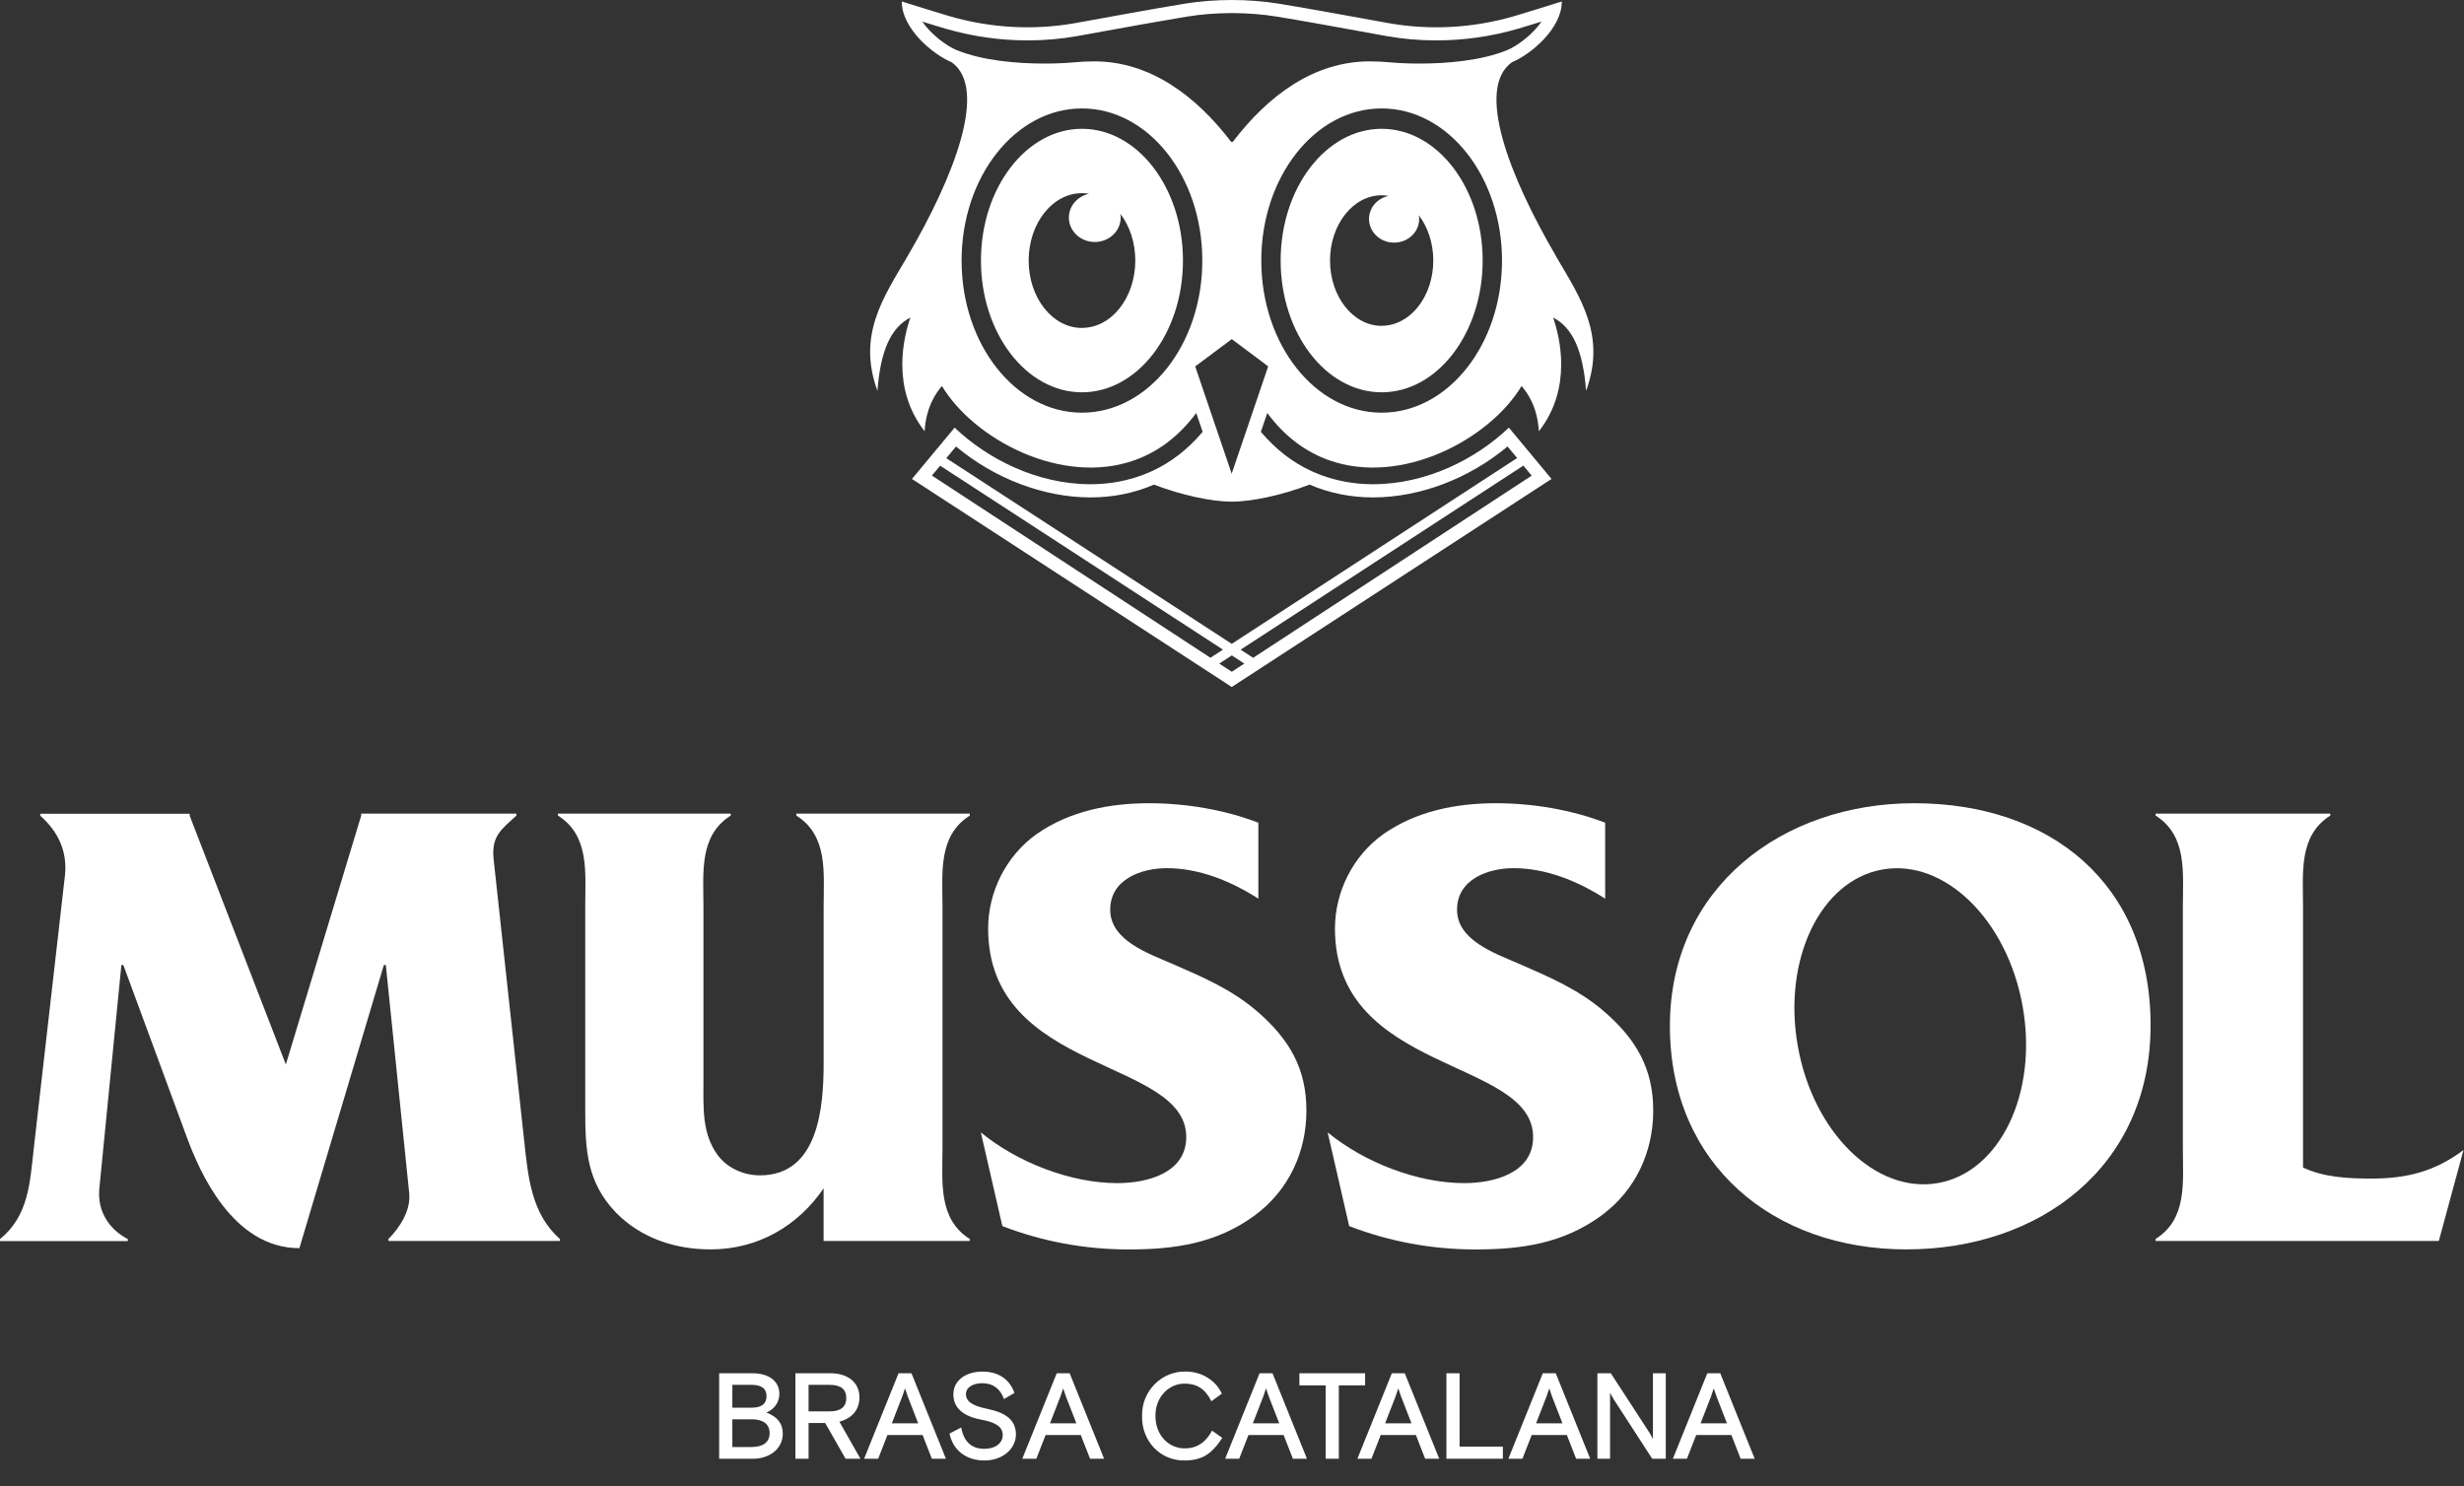 <?xml version="1.0" encoding="UTF-8"?>
<svg width="179px" height="108px" viewBox="0 0 179 108" version="1.1" xmlns="http://www.w3.org/2000/svg" xmlns:xlink="http://www.w3.org/1999/xlink">
    <rect x="0" y="0" width="179" height="108" fill="#333333" stroke="none"/>
    <title>Mussol</title>
    <g id="Page-1" stroke="none" stroke-width="1" fill="none" fill-rule="evenodd">
        <g id="Mussol" fill="#FFFFFF" fill-rule="nonzero">
            <path d="M100.372,9.359 C96.325,9.359 93.034,13.655 93.034,18.932 C93.034,24.209 96.325,28.505 100.372,28.505 C104.418,28.505 107.71,24.209 107.71,18.932 C107.71,13.655 104.418,9.359 100.372,9.359 Z M100.372,23.676 C98.301,23.676 96.621,21.551 96.621,18.932 C96.621,16.313 98.301,14.188 100.372,14.188 C100.542,14.188 100.706,14.206 100.87,14.235 C100.059,14.409 99.454,15.092 99.454,15.907 C99.454,16.857 100.268,17.63 101.276,17.63 C102.283,17.63 103.098,16.861 103.098,15.907 C103.098,15.815 103.083,15.726 103.069,15.637 C103.72,16.491 104.122,17.651 104.122,18.928 C104.122,21.548 102.443,23.672 100.368,23.672 L100.372,23.676 Z" id="Shape"></path>
            <path d="M78.6,9.359 C74.554,9.359 71.262,13.655 71.262,18.932 C71.262,24.209 74.554,28.505 78.6,28.505 C82.646,28.505 85.938,24.209 85.938,18.932 C85.938,13.655 82.646,9.359 78.6,9.359 Z M78.6,23.829 C76.461,23.829 74.728,21.637 74.728,18.932 C74.728,16.227 76.461,14.035 78.6,14.035 C78.774,14.035 78.945,14.053 79.112,14.082 C78.276,14.263 77.65,14.964 77.65,15.808 C77.65,16.79 78.493,17.583 79.532,17.583 C80.571,17.583 81.415,16.79 81.415,15.808 C81.415,15.711 81.401,15.622 81.386,15.53 C82.059,16.409 82.475,17.608 82.475,18.928 C82.475,21.633 80.742,23.825 78.603,23.825 L78.6,23.829 Z" id="Shape"></path>
            <path d="M113.065,18.658 C109.635,12.8 107.179,6.434 109.834,4.523 C111.154,3.982 113.46,2.11 113.46,0.107 C112.25,0.48 111.129,0.843 110.008,1.171 C107.03,2.039 103.888,2.221 100.831,1.673 C98.187,1.199 95.546,0.701 92.899,0.267 C91.76,0.082 90.614,0.004 89.486,0 C88.354,0.004 87.208,0.082 86.073,0.267 C83.422,0.701 80.785,1.199 78.141,1.673 C75.084,2.221 71.945,2.039 68.963,1.171 C67.839,0.843 66.721,0.48 65.511,0.107 C65.511,2.11 67.817,3.982 69.137,4.523 C71.792,6.434 69.337,12.804 65.906,18.658 C64.162,21.633 62.266,24.363 63.743,28.402 C63.956,25.54 64.693,23.811 66.137,23.074 C65.653,24.462 64.71,28.202 67.173,31.337 C67.209,30.604 67.394,29.263 68.426,28.046 C70.757,31.921 77.141,35.341 82.457,33.426 C84.091,32.839 85.618,31.743 86.902,30.007 L87.368,31.377 C86.251,32.704 85.027,33.594 83.81,34.174 C83.728,34.213 83.642,34.252 83.561,34.288 C82.013,34.974 80.49,35.184 79.23,35.184 C75.34,35.184 71.739,33.348 69.351,31.071 L66.251,34.8 L89.482,49.917 L112.713,34.8 L109.613,31.071 C107.229,33.352 103.628,35.184 99.735,35.184 C98.475,35.184 96.952,34.974 95.404,34.288 C95.322,34.252 95.237,34.213 95.155,34.174 C93.938,33.594 92.717,32.704 91.596,31.377 L92.062,30.007 C93.343,31.74 94.874,32.839 96.507,33.426 C101.824,35.341 108.211,31.918 110.539,28.046 C111.571,29.259 111.752,30.604 111.791,31.337 C114.254,28.202 113.311,24.462 112.827,23.074 C114.275,23.811 115.008,25.54 115.222,28.402 C116.699,24.363 114.802,21.637 113.058,18.658 L113.065,18.658 Z M69.5,3.644 C68.789,3.352 67.661,2.53 66.999,1.569 C67.575,1.747 68.134,1.922 68.7,2.085 C70.636,2.651 72.646,2.936 74.65,2.936 C75.881,2.936 77.105,2.829 78.312,2.612 C79.013,2.487 79.71,2.359 80.411,2.231 C82.319,1.886 84.29,1.527 86.233,1.206 C87.247,1.039 88.343,0.954 89.493,0.95 C90.642,0.954 91.738,1.039 92.753,1.206 C94.692,1.523 96.667,1.883 98.575,2.231 C99.276,2.359 99.973,2.484 100.674,2.612 C101.877,2.829 103.105,2.936 104.336,2.936 C106.34,2.936 108.35,2.651 110.286,2.085 C110.852,1.918 111.411,1.747 111.987,1.569 C111.325,2.53 110.197,3.352 109.485,3.644 C107.638,4.402 105.133,4.619 103.133,4.619 C102.283,4.619 101.525,4.58 100.948,4.527 C100.457,4.48 99.977,4.459 99.507,4.459 C95.464,4.459 92.137,6.932 89.582,10.277 C89.539,10.334 89.457,10.334 89.415,10.277 C86.856,6.932 83.529,4.459 79.49,4.459 C79.02,4.459 78.536,4.48 78.048,4.527 C77.472,4.58 76.714,4.619 75.863,4.619 C73.867,4.619 71.358,4.402 69.511,3.644 L69.5,3.644 Z M78.6,29.985 C73.771,29.985 69.856,25.035 69.856,18.932 C69.856,12.829 73.771,7.879 78.6,7.879 C83.429,7.879 87.343,12.829 87.343,18.932 C87.343,25.035 83.429,29.985 78.6,29.985 Z M67.696,34.558 L68.298,33.836 L88.842,47.202 L87.934,47.793 L67.7,34.554 L67.696,34.558 Z M89.486,48.81 L88.575,48.216 L89.486,47.622 L90.397,48.216 L89.486,48.81 Z M111.275,34.558 L91.037,47.796 L90.126,47.205 L110.667,33.832 L111.272,34.562 L111.275,34.558 Z M95.137,35.213 C96.567,35.828 98.115,36.142 99.742,36.142 C103.151,36.142 106.735,34.772 109.517,32.441 L110.215,33.28 L89.482,46.782 L68.746,33.291 L69.451,32.441 C72.233,34.772 75.817,36.142 79.226,36.142 C80.852,36.142 82.4,35.828 83.831,35.213 C85.835,35.981 88.034,36.451 89.479,36.451 C90.923,36.451 93.126,35.985 95.13,35.213 L95.137,35.213 Z M89.489,34.412 L89.489,34.451 L89.482,34.43 L89.475,34.451 L89.475,34.412 L86.827,26.626 L86.988,26.505 L86.988,26.505 C86.988,26.505 89.475,24.647 89.475,24.647 L89.475,24.64 L89.479,24.64 C89.479,24.64 89.482,24.64 89.482,24.64 L89.482,24.64 C89.482,24.64 89.482,24.64 89.482,24.64 L89.482,24.64 C89.482,24.64 91.973,26.501 91.973,26.501 L91.973,26.508 C91.973,26.508 92.126,26.626 92.126,26.626 L89.479,34.412 L89.489,34.412 Z M100.372,29.985 C95.543,29.985 91.628,25.035 91.628,18.932 C91.628,12.829 95.543,7.879 100.372,7.879 C105.201,7.879 109.115,12.829 109.115,18.932 C109.115,25.035 105.201,29.985 100.372,29.985 Z" id="Shape"></path>
            <g id="Group" transform="translate(0, 58.362)">
                <g>
                    <path d="M26.238,0.897 L26.238,0.754 L37.515,0.754 L37.515,0.897 C36.384,1.936 35.675,2.406 35.864,4.107 L38.081,24.54 C38.366,27.185 38.601,29.825 40.675,31.665 L40.675,31.807 L28.217,31.807 L28.217,31.665 C29.017,30.864 29.868,29.59 29.725,28.316 L28.028,11.754 L27.886,11.754 L21.75,32.33 C16.872,32.33 14.484,26.715 13.587,24.309 L8.961,11.758 L8.818,11.758 L7.213,28.039 C7.071,29.644 7.922,30.964 9.288,31.672 L9.288,31.814 L0,31.814 L0,31.672 C2.075,29.974 2.171,27.615 2.455,25.067 L4.719,5.249 C4.907,3.455 4.199,2.039 2.925,0.907 L2.925,0.765 L13.779,0.765 L13.779,0.907 L20.765,18.982 L26.238,0.907 L26.238,0.897 Z" id="Path"></path>
                    <path d="M59.832,27.985 C57.992,30.676 55.113,32.419 51.622,32.419 C49.074,32.419 46.572,31.619 44.732,29.729 C42.658,27.558 42.515,25.245 42.515,22.366 L42.515,7.502 C42.515,5.046 42.846,2.359 40.533,0.897 L40.533,0.754 L53.084,0.754 L53.084,0.897 C50.771,2.359 51.102,5.05 51.102,7.502 L51.102,20.384 C51.102,22.224 51.006,24.017 52.141,25.576 C52.849,26.519 54.027,27.039 55.209,27.039 C59.504,27.039 59.835,21.989 59.835,18.829 L59.835,7.505 C59.835,5.05 60.166,2.363 57.853,0.9 L57.853,0.758 L70.451,0.758 L70.451,0.9 C68.137,2.363 68.468,5.053 68.468,7.505 L68.468,25.06 C68.468,27.515 68.137,30.202 70.451,31.665 L70.451,31.807 L59.832,31.807 L59.832,27.985 L59.832,27.985 Z" id="Path"></path>
                    <path d="M71.262,23.925 C73.906,26.096 77.774,27.604 81.173,27.604 C83.297,27.604 86.176,26.896 86.176,24.256 C86.176,18.498 71.785,19.679 71.785,9.107 C71.785,6.416 73.105,3.822 75.276,2.263 C77.682,0.566 80.607,0 83.486,0 C86.13,0 88.959,0.473 91.415,1.416 L91.415,6.936 C89.432,5.662 87.119,4.719 84.76,4.719 C82.92,4.719 80.653,5.519 80.653,7.74 C80.653,9.961 83.39,10.9 85.137,11.658 C87.404,12.647 89.525,13.544 91.415,15.199 C93.681,17.181 94.906,19.306 94.906,22.323 C94.906,25.341 93.632,28.128 91.13,29.967 C88.347,31.996 85.326,32.423 81.973,32.423 C78.86,32.423 75.746,31.857 72.817,30.725 L71.258,23.932 L71.262,23.925 Z" id="Path"></path>
                    <path d="M96.461,23.925 C99.105,26.096 102.973,27.604 106.372,27.604 C108.496,27.604 111.375,26.896 111.375,24.256 C111.375,18.498 96.98,19.679 96.98,9.107 C96.98,6.416 98.301,3.822 100.471,2.263 C102.877,0.566 105.802,0 108.681,0 C111.325,0 114.154,0.473 116.61,1.416 L116.61,6.936 C114.628,5.662 112.314,4.719 109.955,4.719 C108.115,4.719 105.848,5.519 105.848,7.74 C105.848,9.961 108.585,10.9 110.332,11.658 C112.596,12.647 114.72,13.544 116.61,15.199 C118.877,17.181 120.101,19.306 120.101,22.323 C120.101,25.341 118.827,28.128 116.325,29.967 C113.542,31.996 110.521,32.423 107.169,32.423 C104.055,32.423 100.941,31.857 98.012,30.725 L96.454,23.932 L96.461,23.925 Z" id="Path"></path>
                    <path d="M167.31,26.473 C168.819,27.181 170.566,27.273 172.263,27.273 C174.858,27.273 176.89,26.754 178.964,25.199 L177.171,31.804 L156.595,31.804 L156.595,31.661 C158.908,30.199 158.577,27.555 158.577,25.103 L158.577,7.502 C158.577,5.046 158.908,2.359 156.595,0.897 L156.595,0.754 L169.288,0.754 L169.288,0.897 C166.975,2.359 167.306,5.05 167.306,7.551 L167.306,26.473 L167.31,26.473 Z" id="Path"></path>
                    <path d="M139.054,0 C129.474,0 121.311,6.135 121.311,16.185 C121.311,26.234 128.812,32.419 138.488,32.419 C148.164,32.419 156.232,26.427 156.232,16.138 C156.232,5.85 148.965,0 139.054,0 Z M140.798,27.597 C136.289,28.402 131.723,23.95 130.606,17.662 C129.485,11.37 132.236,5.623 136.745,4.818 C141.253,4.014 145.819,8.466 146.937,14.754 C148.058,21.046 145.307,26.793 140.798,27.597 L140.798,27.597 Z" id="Shape"></path>
                </g>
                <g transform="translate(51.956, 41.28)">
                    <path d="M0.285,0.139 L2.69,0.139 C3.922,0.139 4.662,0.726 4.662,1.637 C4.662,2.285 4.253,2.772 3.722,2.996 C4.512,3.288 4.911,3.794 4.911,4.523 C4.911,5.64 3.936,6.352 2.737,6.352 L0.288,6.352 L0.288,0.142 L0.285,0.139 Z M2.63,2.641 C3.366,2.641 3.729,2.367 3.729,1.808 C3.729,1.249 3.366,0.982 2.63,0.982 L1.246,0.982 L1.246,2.641 L2.63,2.641 L2.63,2.641 Z M2.648,5.498 C3.473,5.498 3.954,5.153 3.954,4.487 C3.954,3.822 3.473,3.484 2.648,3.484 L1.246,3.484 L1.246,5.498 L2.648,5.498 L2.648,5.498 Z" id="Shape"></path>
                    <path d="M5.822,0.139 L8.377,0.139 C9.683,0.139 10.48,0.847 10.48,1.886 C10.48,2.801 9.946,3.402 9.025,3.662 L10.551,6.349 L9.47,6.349 L7.989,3.751 L6.783,3.751 L6.783,6.349 L5.826,6.349 L5.826,0.139 L5.822,0.139 Z M8.334,2.907 C9.117,2.907 9.523,2.58 9.523,1.939 C9.523,1.299 9.114,0.982 8.334,0.982 L6.783,0.982 L6.783,2.907 L8.334,2.907 Z" id="Shape"></path>
                    <path d="M13.32,0.139 L14.26,0.139 L16.761,6.349 L15.74,6.349 L15.067,4.626 L12.512,4.626 L11.84,6.349 L10.818,6.349 L13.32,0.139 Z M14.747,3.776 L13.985,1.815 L13.79,1.238 L13.594,1.815 L12.832,3.776 L14.747,3.776 Z" id="Shape"></path>
                    <path d="M17.872,4.078 C18.06,5.117 18.626,5.63 19.558,5.63 C20.366,5.63 20.889,5.203 20.889,4.637 C20.889,4.025 20.384,3.705 19.291,3.502 C18.049,3.263 17.302,2.676 17.302,1.676 C17.302,0.676 18.181,0.018 19.423,0.018 C20.569,0.018 21.384,0.569 21.74,1.569 L20.978,2.014 C20.722,1.267 20.17,0.861 19.416,0.861 C18.733,0.861 18.217,1.153 18.217,1.658 C18.217,2.217 18.733,2.52 19.832,2.74 C21.181,3.025 21.847,3.591 21.847,4.587 C21.847,5.584 20.932,6.477 19.558,6.477 C18.185,6.477 17.27,5.694 17.021,4.523 L17.872,4.078 Z" id="Path"></path>
                    <path d="M24.811,0.139 L25.75,0.139 L28.252,6.349 L27.231,6.349 L26.558,4.626 L24.003,4.626 L23.33,6.349 L22.309,6.349 L24.811,0.139 Z M26.238,3.776 L25.476,1.815 L25.281,1.238 L25.085,1.815 L24.323,3.776 L26.238,3.776 Z" id="Shape"></path>
                    <path d="M34.145,0.014 C34.757,0.014 35.298,0.164 35.768,0.459 C36.238,0.751 36.583,1.132 36.807,1.623 L36.046,2.171 C35.611,1.292 34.999,0.893 34.12,0.893 C32.957,0.875 31.964,1.879 31.982,3.245 C31.982,4.601 32.903,5.598 34.12,5.598 C34.982,5.598 35.636,5.171 36.092,4.31 L36.839,4.833 C36.476,5.402 36.092,5.818 35.675,6.085 C35.266,6.342 34.743,6.477 34.106,6.477 C32.359,6.502 30.974,5.1 31.01,3.245 C30.974,1.409 32.448,-0.011 34.152,0.014 L34.145,0.014 Z" id="Path"></path>
                    <path d="M39.547,0.139 L40.487,0.139 L42.988,6.349 L41.967,6.349 L41.295,4.626 L38.739,4.626 L38.067,6.349 L37.046,6.349 L39.547,0.139 L39.547,0.139 Z M40.974,3.776 L40.213,1.815 L40.017,1.238 L39.821,1.815 L39.06,3.776 L40.974,3.776 Z" id="Shape"></path>
                    <polygon id="Path" points="44.348 1.018 42.44 1.018 42.44 0.139 47.213 0.139 47.213 1.018 45.305 1.018 45.305 6.349 44.348 6.349"></polygon>
                    <path d="M49.156,0.139 L50.095,0.139 L52.597,6.349 L51.575,6.349 L50.903,4.626 L48.348,4.626 L47.675,6.349 L46.654,6.349 L49.156,0.139 L49.156,0.139 Z M50.583,3.776 L49.821,1.815 L49.625,1.238 L49.43,1.815 L48.668,3.776 L50.583,3.776 Z" id="Shape"></path>
                    <polygon id="Path" points="53.12 0.139 54.077 0.139 54.077 5.47 57.22 5.47 57.22 6.349 53.12 6.349 53.12 0.139"></polygon>
                    <path d="M60.123,0.139 L61.063,0.139 L63.565,6.349 L62.543,6.349 L61.871,4.626 L59.316,4.626 L58.643,6.349 L57.622,6.349 L60.123,0.139 L60.123,0.139 Z M61.55,3.776 L60.789,1.815 L60.593,1.238 L60.397,1.815 L59.636,3.776 L61.55,3.776 Z" id="Shape"></path>
                    <path d="M64.088,0.139 L65.063,0.139 L67.856,4.434 C67.999,4.673 68.088,4.843 68.123,4.922 L68.123,0.139 L69.056,0.139 L69.056,6.349 L68.07,6.349 L65.276,2.036 C65.134,1.797 65.045,1.626 65.009,1.548 L65.009,6.349 L64.088,6.349 L64.088,0.139 L64.088,0.139 Z" id="Path"></path>
                    <path d="M72.073,0.139 L73.013,0.139 L75.515,6.349 L74.493,6.349 L73.821,4.626 L71.265,4.626 L70.593,6.349 L69.572,6.349 L72.073,0.139 L72.073,0.139 Z M73.5,3.776 L72.739,1.815 L72.543,1.238 L72.347,1.815 L71.586,3.776 L73.5,3.776 Z" id="Shape"></path>
                </g>
            </g>
        </g>
    </g>
</svg>